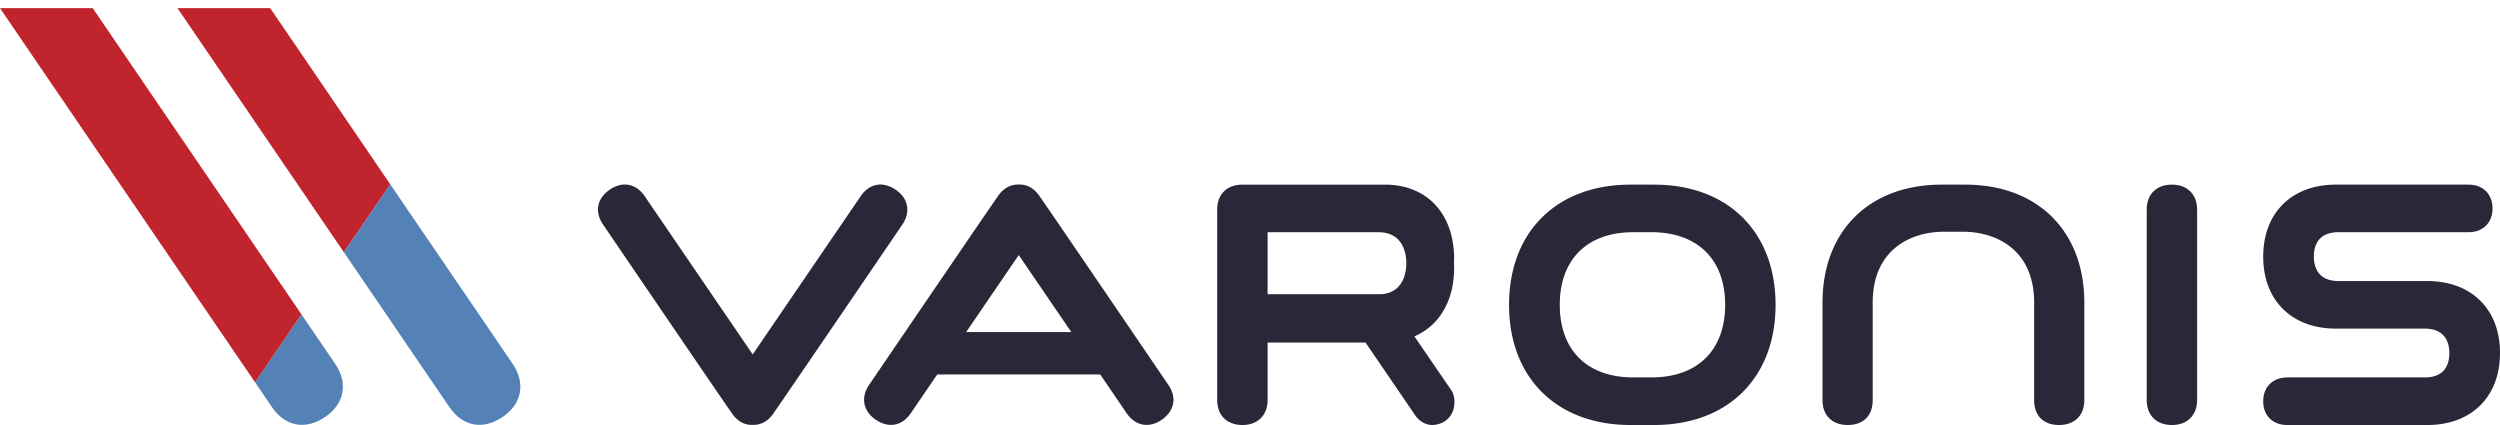 <svg width="300" height="51" viewBox="0 0 300 51" fill="none" xmlns="http://www.w3.org/2000/svg"><path fill-rule="evenodd" clip-rule="evenodd" d="M207.018 36.576c0 5.459-3.315 8.715-8.862 8.715h-2.158c-5.529 0-8.824-3.256-8.824-8.715 0-5.453 3.295-8.713 8.824-8.713h2.158c5.547 0 8.862 3.26 8.862 8.713zm-8.524-14.42h-2.838c-8.851 0-14.57 5.662-14.57 14.42 0 8.762 5.719 14.424 14.57 14.424h2.838c8.852 0 14.574-5.662 14.574-14.424 0-8.758-5.722-14.42-14.574-14.42zM260.646 22.156c-1.878 0-3.041 1.152-3.041 3.004v22.836c0 1.852 1.163 3.004 3.041 3.004 1.829 0 3.008-1.18 3.008-3.004V25.16c0-1.825-1.179-3.004-3.008-3.004zM108.279 26.951c1.028-1.508.719-3.146-.789-4.177-1.552-1.06-3.164-.762-4.207.767L90.326 42.529 77.36 23.535c-1.025-1.508-2.666-1.817-4.174-.787-1.55 1.058-1.865 2.667-.82 4.195 0 0 15.418 22.67 15.656 22.918.633.785 1.438 1.166 2.297 1.121.873.043 1.698-.351 2.33-1.15.207-.221 15.631-22.881 15.631-22.881zM291.289 33.727h-10.658c-2.58 0-2.967-1.838-2.967-2.934 0-1.334.52-2.93 2.967-2.93h15.617c1.707 0 2.856-1.145 2.856-2.854 0-1.707-1.149-2.853-2.856-2.853h-15.953c-5.295 0-8.711 3.389-8.711 8.637 0 5.246 3.416 8.639 8.711 8.639h10.662c2.576 0 2.963 1.836 2.963 2.929 0 1.334-.514 2.93-2.963 2.93h-16.486c-1.723 0-2.887 1.145-2.887 2.852 0 1.734 1.133 2.857 2.887 2.857h16.818c5.291 0 8.711-3.393 8.711-8.639 0-5.248-3.42-8.634-8.711-8.634zM152.113 27.863h13.264c3.039 0 3.375 2.619 3.383 3.735-.008 1.043-.309 3.425-2.887 3.703h-13.76v-7.438zm-6.05-2.703v22.836c0 1.852 1.166 3.004 3.044 3.004 1.825 0 3.006-1.18 3.006-3.004v-6.889h11.752l5.922 8.676c.518.774 1.285 1.217 2.102 1.217.097 0 .201-.012.293-.022 1.578-.205 2.511-1.47 2.33-3.136a2.45 2.45 0 0 0-.506-1.231l-4.276-6.248c2.983-1.275 4.766-4.273 4.766-8.218 0-.135-.01-.27-.019-.401-.004-.054-.006-.105-.01-.107l.01-.178c.009-.135.019-.264.019-.398 0-5.409-3.258-8.905-8.297-8.905h-17.095c-1.879 0-3.041 1.152-3.041 3.004zM115.941 39.848l6.307-9.242 6.307 9.242h-12.614zm24.264 6.343s-15.416-22.67-15.654-22.919c-.631-.784-1.438-1.165-2.297-1.124-.873-.037-1.695.355-2.33 1.154-.209.221-15.631 22.88-15.631 22.88-1.029 1.509-.719 3.146.791 4.177 1.549 1.061 3.16.762 4.207-.767l3.18-4.658h19.554l3.184 4.666c1.029 1.507 2.668 1.816 4.178.787 1.551-1.061 1.863-2.666.818-4.196zM247.084 51c-1.871 0-2.988-1.117-2.988-2.988V36.311c0-6.27-4.438-8.506-8.596-8.506h-2.18c-4.156 0-8.597 2.236-8.597 8.506v11.701c0 1.871-1.118 2.988-2.989 2.988-1.869 0-3.033-1.143-3.033-2.988V36.311c0-8.596 5.612-14.155 14.293-14.155h2.832c8.682 0 14.291 5.559 14.291 14.155v11.701c0 1.845-1.162 2.988-3.033 2.988z" fill="#292839"/><path fill-rule="evenodd" clip-rule="evenodd" d="M32.424.977H21.297l19.97 29.297 5.57-8.153L32.423.977z" fill="#C0242D"/><path fill-rule="evenodd" clip-rule="evenodd" d="M61.533 43.682 46.836 22.121l-5.57 8.153 12.67 18.587c1.583 2.325 4.031 2.78 6.392 1.168 2.297-1.564 2.768-4.054 1.205-6.347zM32.639 48.861c1.584 2.325 4.031 2.78 6.392 1.168 2.295-1.564 2.768-4.054 1.205-6.347l-4.06-5.957-5.571 8.152 2.034 2.984z" fill="#5482B6"/><path fill-rule="evenodd" clip-rule="evenodd" d="m0 .977 30.605 44.9 5.571-8.152L11.127.977H0z" fill="#C0242D"/></svg>